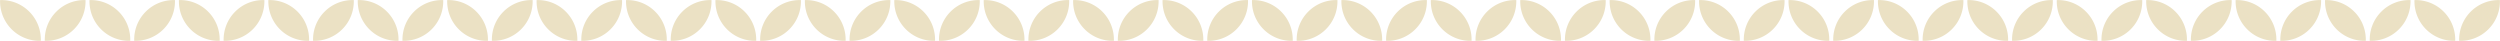 <svg xmlns="http://www.w3.org/2000/svg" width="1640" height="26.833" viewBox="0 0 1640 26.833"><g id="Raggruppa_23" data-name="Raggruppa 23" transform="translate(-140 -1603.969)"><path id="Tracciato_17" data-name="Tracciato 17" d="M943.2,7.634A25.858,25.858,0,0,0,924.112.056L924.056,0V.057c-.018,0-.038,0-.056,0l.056.056A25.858,25.858,0,0,0,931.633,19.2a25.858,25.858,0,0,0,19.087,7.577l.056.056c0-.018,0-.038,0-.056h.057l-.056-.056A25.858,25.858,0,0,0,943.2,7.634" transform="translate(506.533 1603.969)" fill="#ebe1c4"></path><path id="Tracciato_66" data-name="Tracciato 66" d="M943.2,7.634A25.858,25.858,0,0,0,924.112.056L924.056,0V.057c-.018,0-.038,0-.056,0l.056.056A25.858,25.858,0,0,0,931.633,19.2a25.858,25.858,0,0,0,19.087,7.577l.056.056c0-.018,0-.038,0-.056h.057l-.056-.056A25.858,25.858,0,0,0,943.2,7.634" transform="translate(799.837 1603.969)" fill="#ebe1c4"></path><path id="Tracciato_18" data-name="Tracciato 18" d="M952.634,7.634A25.858,25.858,0,0,1,971.721.056L971.777,0V.057c.018,0,.038,0,.056,0l-.056.056A25.859,25.859,0,0,1,964.2,19.2a25.859,25.859,0,0,1-19.087,7.577l-.056.056c0-.018,0-.038,0-.056H945l.056-.056a25.858,25.858,0,0,1,7.578-19.087" transform="translate(514.864 1603.969)" fill="#ebe1c4"></path><path id="Tracciato_67" data-name="Tracciato 67" d="M952.634,7.634A25.858,25.858,0,0,1,971.721.056L971.777,0V.057c.018,0,.038,0,.056,0l-.056.056A25.859,25.859,0,0,1,964.2,19.2a25.859,25.859,0,0,1-19.087,7.577l-.056.056c0-.018,0-.038,0-.056H945l.056-.056a25.858,25.858,0,0,1,7.578-19.087" transform="translate(808.167 1603.969)" fill="#ebe1c4"></path><path id="Tracciato_19" data-name="Tracciato 19" d="M901.2,7.634A25.858,25.858,0,0,0,882.112.056L882.056,0V.057c-.018,0-.038,0-.056,0l.056.056A25.859,25.859,0,0,0,889.633,19.2a25.859,25.859,0,0,0,19.087,7.577l.056.056c0-.018,0-.038,0-.056h.057l-.056-.056A25.858,25.858,0,0,0,901.2,7.634" transform="translate(489.873 1603.969)" fill="#ebe1c4"></path><path id="Tracciato_68" data-name="Tracciato 68" d="M901.2,7.634A25.858,25.858,0,0,0,882.112.056L882.056,0V.057c-.018,0-.038,0-.056,0l.056.056A25.859,25.859,0,0,0,889.633,19.2a25.859,25.859,0,0,0,19.087,7.577l.056.056c0-.018,0-.038,0-.056h.057l-.056-.056A25.858,25.858,0,0,0,901.2,7.634" transform="translate(783.176 1603.969)" fill="#ebe1c4"></path><path id="Tracciato_20" data-name="Tracciato 20" d="M910.634,7.634A25.858,25.858,0,0,1,929.721.056L929.777,0V.057c.018,0,.038,0,.056,0l-.056.056A25.859,25.859,0,0,1,922.2,19.2a25.859,25.859,0,0,1-19.087,7.577l-.056.056c0-.018,0-.038,0-.056H903l.056-.056a25.859,25.859,0,0,1,7.578-19.087" transform="translate(498.203 1603.969)" fill="#ebe1c4"></path><path id="Tracciato_69" data-name="Tracciato 69" d="M910.634,7.634A25.858,25.858,0,0,1,929.721.056L929.777,0V.057c.018,0,.038,0,.056,0l-.056.056A25.859,25.859,0,0,1,922.2,19.2a25.859,25.859,0,0,1-19.087,7.577l-.056.056c0-.018,0-.038,0-.056H903l.056-.056a25.859,25.859,0,0,1,7.578-19.087" transform="translate(791.507 1603.969)" fill="#ebe1c4"></path><path id="Tracciato_21" data-name="Tracciato 21" d="M859.2,7.634A25.858,25.858,0,0,0,840.112.056L840.056,0V.057c-.018,0-.038,0-.056,0l.056.056A25.859,25.859,0,0,0,847.633,19.2a25.859,25.859,0,0,0,19.087,7.577l.056.056c0-.018,0-.038,0-.056h.057l-.056-.056A25.858,25.858,0,0,0,859.2,7.634" transform="translate(473.212 1603.969)" fill="#ebe1c4"></path><path id="Tracciato_71" data-name="Tracciato 71" d="M859.2,7.634A25.858,25.858,0,0,0,840.112.056L840.056,0V.057c-.018,0-.038,0-.056,0l.056.056A25.859,25.859,0,0,0,847.633,19.2a25.859,25.859,0,0,0,19.087,7.577l.056.056c0-.018,0-.038,0-.056h.057l-.056-.056A25.858,25.858,0,0,0,859.2,7.634" transform="translate(766.516 1603.969)" fill="#ebe1c4"></path><path id="Tracciato_22" data-name="Tracciato 22" d="M868.634,7.634A25.858,25.858,0,0,1,887.721.056L887.777,0V.057c.018,0,.038,0,.056,0l-.056.056A25.859,25.859,0,0,1,880.2,19.2a25.859,25.859,0,0,1-19.087,7.577l-.056.056c0-.018,0-.038,0-.056H861l.056-.056a25.858,25.858,0,0,1,7.578-19.087" transform="translate(481.543 1603.969)" fill="#ebe1c4"></path><path id="Tracciato_70" data-name="Tracciato 70" d="M868.634,7.634A25.858,25.858,0,0,1,887.721.056L887.777,0V.057c.018,0,.038,0,.056,0l-.056.056A25.859,25.859,0,0,1,880.2,19.2a25.859,25.859,0,0,1-19.087,7.577l-.056.056c0-.018,0-.038,0-.056H861l.056-.056a25.858,25.858,0,0,1,7.578-19.087" transform="translate(774.846 1603.969)" fill="#ebe1c4"></path><path id="Tracciato_23" data-name="Tracciato 23" d="M817.2,7.634A25.858,25.858,0,0,0,798.112.056L798.056,0V.057c-.018,0-.038,0-.056,0l.056.056A25.859,25.859,0,0,0,805.633,19.2a25.859,25.859,0,0,0,19.087,7.577l.056.056c0-.018,0-.038,0-.056h.057l-.056-.056A25.858,25.858,0,0,0,817.2,7.634" transform="translate(456.552 1603.969)" fill="#ebe1c4"></path><path id="Tracciato_73" data-name="Tracciato 73" d="M817.2,7.634A25.858,25.858,0,0,0,798.112.056L798.056,0V.057c-.018,0-.038,0-.056,0l.056.056A25.859,25.859,0,0,0,805.633,19.2a25.859,25.859,0,0,0,19.087,7.577l.056.056c0-.018,0-.038,0-.056h.057l-.056-.056A25.858,25.858,0,0,0,817.2,7.634" transform="translate(749.855 1603.969)" fill="#ebe1c4"></path><path id="Tracciato_24" data-name="Tracciato 24" d="M826.634,7.634A25.858,25.858,0,0,1,845.721.056L845.777,0V.057c.018,0,.038,0,.056,0l-.056.056A25.858,25.858,0,0,1,838.2,19.2a25.859,25.859,0,0,1-19.087,7.577l-.056.056c0-.018,0-.038,0-.056H819l.056-.056a25.857,25.857,0,0,1,7.578-19.087" transform="translate(464.882 1603.969)" fill="#ebe1c4"></path><path id="Tracciato_72" data-name="Tracciato 72" d="M826.634,7.634A25.858,25.858,0,0,1,845.721.056L845.777,0V.057c.018,0,.038,0,.056,0l-.056.056A25.858,25.858,0,0,1,838.2,19.2a25.859,25.859,0,0,1-19.087,7.577l-.056.056c0-.018,0-.038,0-.056H819l.056-.056a25.857,25.857,0,0,1,7.578-19.087" transform="translate(758.185 1603.969)" fill="#ebe1c4"></path><path id="Tracciato_25" data-name="Tracciato 25" d="M775.2,7.634A25.858,25.858,0,0,0,756.112.056L756.056,0V.057c-.018,0-.038,0-.056,0l.056.056A25.859,25.859,0,0,0,763.633,19.2a25.859,25.859,0,0,0,19.087,7.577l.056.056c0-.018,0-.038,0-.056h.057l-.056-.056A25.858,25.858,0,0,0,775.2,7.634" transform="translate(439.891 1603.969)" fill="#ebe1c4"></path><path id="Tracciato_75" data-name="Tracciato 75" d="M775.2,7.634A25.858,25.858,0,0,0,756.112.056L756.056,0V.057c-.018,0-.038,0-.056,0l.056.056A25.859,25.859,0,0,0,763.633,19.2a25.859,25.859,0,0,0,19.087,7.577l.056.056c0-.018,0-.038,0-.056h.057l-.056-.056A25.858,25.858,0,0,0,775.2,7.634" transform="translate(733.194 1603.969)" fill="#ebe1c4"></path><path id="Tracciato_26" data-name="Tracciato 26" d="M784.634,7.634A25.858,25.858,0,0,1,803.721.056L803.777,0V.057c.018,0,.038,0,.056,0l-.056.056A25.859,25.859,0,0,1,796.2,19.2a25.859,25.859,0,0,1-19.087,7.577l-.056.056c0-.018,0-.038,0-.056H777l.056-.056a25.858,25.858,0,0,1,7.578-19.087" transform="translate(448.221 1603.969)" fill="#ebe1c4"></path><path id="Tracciato_74" data-name="Tracciato 74" d="M784.634,7.634A25.858,25.858,0,0,1,803.721.056L803.777,0V.057c.018,0,.038,0,.056,0l-.056.056A25.859,25.859,0,0,1,796.2,19.2a25.859,25.859,0,0,1-19.087,7.577l-.056.056c0-.018,0-.038,0-.056H777l.056-.056a25.858,25.858,0,0,1,7.578-19.087" transform="translate(741.525 1603.969)" fill="#ebe1c4"></path><path id="Tracciato_27" data-name="Tracciato 27" d="M733.2,7.634A25.858,25.858,0,0,0,714.112.056L714.056,0V.057c-.018,0-.038,0-.056,0l.056.056A25.859,25.859,0,0,0,721.633,19.2a25.859,25.859,0,0,0,19.087,7.577l.056.056c0-.018,0-.038,0-.056h.057l-.056-.056A25.858,25.858,0,0,0,733.2,7.634" transform="translate(423.23 1603.969)" fill="#ebe1c4"></path><path id="Tracciato_28" data-name="Tracciato 28" d="M742.634,7.634A25.858,25.858,0,0,1,761.721.056L761.777,0V.057c.018,0,.038,0,.056,0l-.056.056A25.858,25.858,0,0,1,754.2,19.2a25.859,25.859,0,0,1-19.087,7.577l-.056.056c0-.018,0-.038,0-.056H735l.056-.056a25.858,25.858,0,0,1,7.578-19.087" transform="translate(431.561 1603.969)" fill="#ebe1c4"></path><path id="Tracciato_29" data-name="Tracciato 29" d="M691.2,7.634A25.858,25.858,0,0,0,672.112.056L672.056,0V.057c-.018,0-.038,0-.056,0l.056.056A25.859,25.859,0,0,0,679.633,19.2a25.859,25.859,0,0,0,19.087,7.577l.056.056c0-.018,0-.038,0-.056h.057l-.056-.056A25.858,25.858,0,0,0,691.2,7.634" transform="translate(406.57 1603.969)" fill="#ebe1c4"></path><path id="Tracciato_30" data-name="Tracciato 30" d="M700.634,7.634A25.858,25.858,0,0,1,719.721.056L719.777,0V.057c.018,0,.038,0,.056,0l-.056.056A25.859,25.859,0,0,1,712.2,19.2a25.859,25.859,0,0,1-19.087,7.577l-.056.056c0-.018,0-.038,0-.056H693l.056-.056a25.858,25.858,0,0,1,7.578-19.087" transform="translate(414.9 1603.969)" fill="#ebe1c4"></path><path id="Tracciato_31" data-name="Tracciato 31" d="M649.2,7.634A25.858,25.858,0,0,0,630.112.056L630.056,0V.057c-.018,0-.038,0-.056,0l.056.056A25.859,25.859,0,0,0,637.633,19.2a25.859,25.859,0,0,0,19.087,7.577l.056.056c0-.018,0-.038,0-.056h.057l-.056-.056A25.858,25.858,0,0,0,649.2,7.634" transform="translate(389.909 1603.969)" fill="#ebe1c4"></path><path id="Tracciato_32" data-name="Tracciato 32" d="M658.634,7.634A25.858,25.858,0,0,1,677.721.056L677.777,0V.057c.018,0,.038,0,.056,0l-.056.056A25.859,25.859,0,0,1,670.2,19.2a25.859,25.859,0,0,1-19.087,7.577l-.056.056c0-.018,0-.038,0-.056H651l.056-.056a25.858,25.858,0,0,1,7.578-19.087" transform="translate(398.24 1603.969)" fill="#ebe1c4"></path><path id="Tracciato_33" data-name="Tracciato 33" d="M607.2,7.634A25.858,25.858,0,0,0,588.112.056L588.056,0V.057c-.018,0-.038,0-.056,0l.056.056A25.859,25.859,0,0,0,595.633,19.2a25.859,25.859,0,0,0,19.087,7.577l.056.056c0-.018,0-.038,0-.056h.057l-.056-.056A25.858,25.858,0,0,0,607.2,7.634" transform="translate(373.249 1603.969)" fill="#ebe1c4"></path><path id="Tracciato_34" data-name="Tracciato 34" d="M616.634,7.634A25.858,25.858,0,0,1,635.721.056L635.777,0V.057c.018,0,.038,0,.056,0l-.056.056A25.86,25.86,0,0,1,628.2,19.2a25.859,25.859,0,0,1-19.087,7.577l-.056.056c0-.018,0-.038,0-.056H609l.056-.056a25.858,25.858,0,0,1,7.578-19.087" transform="translate(381.579 1603.969)" fill="#ebe1c4"></path><path id="Tracciato_35" data-name="Tracciato 35" d="M565.2,7.634A25.858,25.858,0,0,0,546.112.056L546.056,0V.057c-.018,0-.038,0-.056,0l.056.056A25.859,25.859,0,0,0,553.633,19.2a25.859,25.859,0,0,0,19.087,7.577l.056.056c0-.018,0-.038,0-.056h.057l-.056-.056A25.858,25.858,0,0,0,565.2,7.634" transform="translate(356.588 1603.969)" fill="#ebe1c4"></path><path id="Tracciato_36" data-name="Tracciato 36" d="M574.634,7.634A25.858,25.858,0,0,1,593.721.056L593.777,0V.057c.018,0,.038,0,.056,0l-.056.056A25.859,25.859,0,0,1,586.2,19.2a25.859,25.859,0,0,1-19.087,7.577l-.056.056c0-.018,0-.038,0-.056H567l.056-.056a25.858,25.858,0,0,1,7.578-19.087" transform="translate(364.918 1603.969)" fill="#ebe1c4"></path><path id="Tracciato_37" data-name="Tracciato 37" d="M523.2,7.634A25.858,25.858,0,0,0,504.112.056L504.056,0V.057c-.018,0-.038,0-.056,0l.056.056A25.859,25.859,0,0,0,511.633,19.2a25.859,25.859,0,0,0,19.087,7.577l.056.056c0-.018,0-.038,0-.056h.057l-.056-.056A25.858,25.858,0,0,0,523.2,7.634" transform="translate(339.927 1603.969)" fill="#ebe1c4"></path><path id="Tracciato_38" data-name="Tracciato 38" d="M532.634,7.634A25.858,25.858,0,0,1,551.721.056L551.777,0V.057c.018,0,.038,0,.056,0l-.056.056A25.859,25.859,0,0,1,544.2,19.2a25.859,25.859,0,0,1-19.087,7.577l-.056.056c0-.018,0-.038,0-.056H525l.056-.056a25.858,25.858,0,0,1,7.578-19.087" transform="translate(348.258 1603.969)" fill="#ebe1c4"></path><path id="Tracciato_39" data-name="Tracciato 39" d="M481.2,7.634A25.858,25.858,0,0,0,462.112.056L462.056,0V.057c-.018,0-.038,0-.056,0l.056.056A25.859,25.859,0,0,0,469.633,19.2a25.859,25.859,0,0,0,19.087,7.577l.056.056c0-.018,0-.038,0-.056h.056l-.056-.056A25.858,25.858,0,0,0,481.2,7.634" transform="translate(323.267 1603.969)" fill="#ebe1c4"></path><path id="Tracciato_40" data-name="Tracciato 40" d="M490.634,7.634A25.858,25.858,0,0,1,509.721.056L509.777,0V.057c.018,0,.038,0,.056,0l-.056.056A25.86,25.86,0,0,1,502.2,19.2a25.859,25.859,0,0,1-19.087,7.577l-.056.056c0-.018,0-.038,0-.056H483l.056-.056a25.858,25.858,0,0,1,7.578-19.087" transform="translate(331.597 1603.969)" fill="#ebe1c4"></path><path id="Tracciato_41" data-name="Tracciato 41" d="M439.2,7.634A25.858,25.858,0,0,0,420.112.056L420.056,0V.057c-.018,0-.038,0-.056,0l.056.056A25.859,25.859,0,0,0,427.633,19.2a25.859,25.859,0,0,0,19.087,7.577l.056.056c0-.018,0-.038,0-.056h.056l-.056-.056A25.858,25.858,0,0,0,439.2,7.634" transform="translate(306.606 1603.969)" fill="#ebe1c4"></path><path id="Tracciato_42" data-name="Tracciato 42" d="M448.634,7.634A25.858,25.858,0,0,1,467.721.056L467.777,0V.057c.018,0,.038,0,.056,0l-.056.056A25.859,25.859,0,0,1,460.2,19.2a25.859,25.859,0,0,1-19.087,7.577l-.056.056c0-.018,0-.038,0-.056H441l.056-.056a25.858,25.858,0,0,1,7.578-19.087" transform="translate(314.936 1603.969)" fill="#ebe1c4"></path><path id="Tracciato_43" data-name="Tracciato 43" d="M397.2,7.634A25.858,25.858,0,0,0,378.112.056L378.056,0V.057c-.018,0-.038,0-.056,0l.056.056A25.859,25.859,0,0,0,385.633,19.2a25.859,25.859,0,0,0,19.087,7.577l.056.056c0-.018,0-.038,0-.056h.056l-.056-.056A25.858,25.858,0,0,0,397.2,7.634" transform="translate(289.946 1603.969)" fill="#ebe1c4"></path><path id="Tracciato_44" data-name="Tracciato 44" d="M406.634,7.634A25.858,25.858,0,0,1,425.721.056L425.777,0V.057c.018,0,.038,0,.056,0l-.056.056A25.859,25.859,0,0,1,418.2,19.2a25.859,25.859,0,0,1-19.087,7.577l-.056.056c0-.018,0-.038,0-.056H399l.056-.056a25.858,25.858,0,0,1,7.578-19.087" transform="translate(298.276 1603.969)" fill="#ebe1c4"></path><path id="Tracciato_45" data-name="Tracciato 45" d="M355.2,7.634A25.858,25.858,0,0,0,336.112.056L336.056,0V.057c-.018,0-.038,0-.056,0l.056.056A25.859,25.859,0,0,0,343.633,19.2a25.859,25.859,0,0,0,19.087,7.577l.056.056c0-.018,0-.038,0-.056h.056l-.056-.056A25.858,25.858,0,0,0,355.2,7.634" transform="translate(273.285 1603.969)" fill="#ebe1c4"></path><path id="Tracciato_46" data-name="Tracciato 46" d="M364.634,7.634A25.858,25.858,0,0,1,383.721.056L383.777,0V.057c.018,0,.038,0,.056,0l-.056.056A25.859,25.859,0,0,1,376.2,19.2a25.859,25.859,0,0,1-19.087,7.577l-.056.056c0-.018,0-.038,0-.056H357l.056-.056a25.858,25.858,0,0,1,7.578-19.087" transform="translate(281.615 1603.969)" fill="#ebe1c4"></path><path id="Tracciato_47" data-name="Tracciato 47" d="M313.2,7.634A25.858,25.858,0,0,0,294.112.056L294.056,0V.057c-.018,0-.038,0-.056,0l.056.056A25.859,25.859,0,0,0,301.633,19.2a25.859,25.859,0,0,0,19.087,7.577l.056.056c0-.018,0-.038,0-.056h.056l-.056-.056A25.858,25.858,0,0,0,313.2,7.634" transform="translate(256.624 1603.969)" fill="#ebe1c4"></path><path id="Tracciato_48" data-name="Tracciato 48" d="M322.634,7.634A25.858,25.858,0,0,1,341.721.056L341.777,0V.057c.018,0,.038,0,.056,0l-.056.056A25.859,25.859,0,0,1,334.2,19.2a25.859,25.859,0,0,1-19.087,7.577l-.056.056c0-.018,0-.038,0-.056H315l.056-.056a25.858,25.858,0,0,1,7.578-19.087" transform="translate(264.955 1603.969)" fill="#ebe1c4"></path><path id="Tracciato_49" data-name="Tracciato 49" d="M271.2,7.634A25.858,25.858,0,0,0,252.112.056L252.056,0V.057c-.018,0-.038,0-.056,0l.056.056A25.859,25.859,0,0,0,259.633,19.2a25.859,25.859,0,0,0,19.087,7.577l.056.056c0-.018,0-.038,0-.056h.056l-.056-.056A25.859,25.859,0,0,0,271.2,7.634" transform="translate(239.964 1603.969)" fill="#ebe1c4"></path><path id="Tracciato_50" data-name="Tracciato 50" d="M280.634,7.634A25.858,25.858,0,0,1,299.721.056L299.777,0V.057c.018,0,.038,0,.056,0l-.056.056A25.859,25.859,0,0,1,292.2,19.2a25.859,25.859,0,0,1-19.087,7.577l-.056.056c0-.018,0-.038,0-.056H273l.056-.056a25.858,25.858,0,0,1,7.578-19.087" transform="translate(248.294 1603.969)" fill="#ebe1c4"></path><path id="Tracciato_51" data-name="Tracciato 51" d="M229.2,7.634A25.858,25.858,0,0,0,210.112.056L210.056,0V.057c-.018,0-.038,0-.056,0l.056.056A25.859,25.859,0,0,0,217.633,19.2a25.859,25.859,0,0,0,19.087,7.577l.056.056c0-.018,0-.038,0-.056h.056l-.056-.056A25.858,25.858,0,0,0,229.2,7.634" transform="translate(223.303 1603.969)" fill="#ebe1c4"></path><path id="Tracciato_52" data-name="Tracciato 52" d="M238.634,7.634A25.858,25.858,0,0,1,257.721.056L257.777,0V.057c.018,0,.038,0,.056,0l-.056.056A25.859,25.859,0,0,1,250.2,19.2a25.859,25.859,0,0,1-19.087,7.577l-.056.056c0-.018,0-.038,0-.056H231l.056-.056a25.858,25.858,0,0,1,7.578-19.087" transform="translate(231.633 1603.969)" fill="#ebe1c4"></path><path id="Tracciato_53" data-name="Tracciato 53" d="M187.2,7.634A25.858,25.858,0,0,0,168.112.056L168.056,0V.057c-.018,0-.038,0-.056,0l.056.056A25.859,25.859,0,0,0,175.633,19.2a25.859,25.859,0,0,0,19.087,7.577l.056.056c0-.018,0-.038,0-.056h.056l-.056-.056A25.858,25.858,0,0,0,187.2,7.634" transform="translate(206.642 1603.969)" fill="#ebe1c4"></path><path id="Tracciato_54" data-name="Tracciato 54" d="M196.634,7.634A25.858,25.858,0,0,1,215.721.056L215.777,0V.057c.018,0,.038,0,.056,0l-.056.056A25.859,25.859,0,0,1,208.2,19.2a25.859,25.859,0,0,1-19.087,7.577l-.056.056c0-.018,0-.038,0-.056H189l.056-.056a25.858,25.858,0,0,1,7.578-19.087" transform="translate(214.973 1603.969)" fill="#ebe1c4"></path><path id="Tracciato_55" data-name="Tracciato 55" d="M145.2,7.634A25.858,25.858,0,0,0,126.112.056L126.056,0V.057c-.018,0-.038,0-.056,0l.056.056A25.859,25.859,0,0,0,133.633,19.2a25.859,25.859,0,0,0,19.087,7.577l.056.056c0-.018,0-.038,0-.056h.056l-.056-.056A25.858,25.858,0,0,0,145.2,7.634" transform="translate(189.982 1603.969)" fill="#ebe1c4"></path><path id="Tracciato_56" data-name="Tracciato 56" d="M154.634,7.634A25.858,25.858,0,0,1,173.721.056L173.777,0V.057c.018,0,.038,0,.056,0l-.056.056A25.859,25.859,0,0,1,166.2,19.2a25.859,25.859,0,0,1-19.087,7.577l-.056.056c0-.018,0-.038,0-.056H147l.056-.056a25.858,25.858,0,0,1,7.578-19.087" transform="translate(198.312 1603.969)" fill="#ebe1c4"></path><path id="Tracciato_57" data-name="Tracciato 57" d="M103.2,7.634A25.858,25.858,0,0,0,84.112.056L84.056,0V.057c-.018,0-.038,0-.056,0l.056.056A25.859,25.859,0,0,0,91.633,19.2a25.859,25.859,0,0,0,19.087,7.577l.056.056c0-.018,0-.038,0-.056h.056l-.056-.056A25.858,25.858,0,0,0,103.2,7.634" transform="translate(173.321 1603.969)" fill="#ebe1c4"></path><path id="Tracciato_58" data-name="Tracciato 58" d="M112.634,7.634A25.858,25.858,0,0,1,131.721.056L131.777,0V.057c.018,0,.038,0,.056,0l-.056.056A25.859,25.859,0,0,1,124.2,19.2a25.859,25.859,0,0,1-19.087,7.577l-.056.056c0-.018,0-.038,0-.056H105l.056-.056a25.858,25.858,0,0,1,7.578-19.087" transform="translate(181.652 1603.969)" fill="#ebe1c4"></path><path id="Tracciato_59" data-name="Tracciato 59" d="M61.2,7.634A25.858,25.858,0,0,0,42.112.056L42.056,0V.057c-.018,0-.038,0-.056,0l.056.056A25.859,25.859,0,0,0,49.633,19.2,25.859,25.859,0,0,0,68.72,26.777l.056.056c0-.018,0-.038,0-.056h.056l-.056-.056A25.858,25.858,0,0,0,61.2,7.634" transform="translate(156.661 1603.969)" fill="#ebe1c4"></path><path id="Tracciato_60" data-name="Tracciato 60" d="M70.634,7.634A25.858,25.858,0,0,1,89.721.056L89.777,0V.057c.018,0,.038,0,.056,0l-.056.056A25.859,25.859,0,0,1,82.2,19.2a25.859,25.859,0,0,1-19.087,7.577l-.056.056c0-.018,0-.038,0-.056H63l.056-.056A25.858,25.858,0,0,1,70.634,7.634" transform="translate(164.991 1603.969)" fill="#ebe1c4"></path><path id="Tracciato_61" data-name="Tracciato 61" d="M19.2,7.634A25.858,25.858,0,0,0,.112.056L.056,0V.057c-.018,0-.038,0-.056,0L.056.113A25.859,25.859,0,0,0,7.633,19.2,25.859,25.859,0,0,0,26.72,26.777l.056.056c0-.018,0-.038,0-.056h.056l-.056-.056A25.858,25.858,0,0,0,19.2,7.634" transform="translate(140 1603.969)" fill="#ebe1c4"></path><path id="Tracciato_62" data-name="Tracciato 62" d="M28.634,7.634A25.858,25.858,0,0,1,47.721.056L47.777,0V.057c.018,0,.038,0,.056,0l-.056.056A25.859,25.859,0,0,1,40.2,19.2a25.859,25.859,0,0,1-19.087,7.577l-.056.056c0-.018,0-.038,0-.056H21l.056-.056A25.858,25.858,0,0,1,28.634,7.634" transform="translate(148.33 1603.969)" fill="#ebe1c4"></path></g></svg>